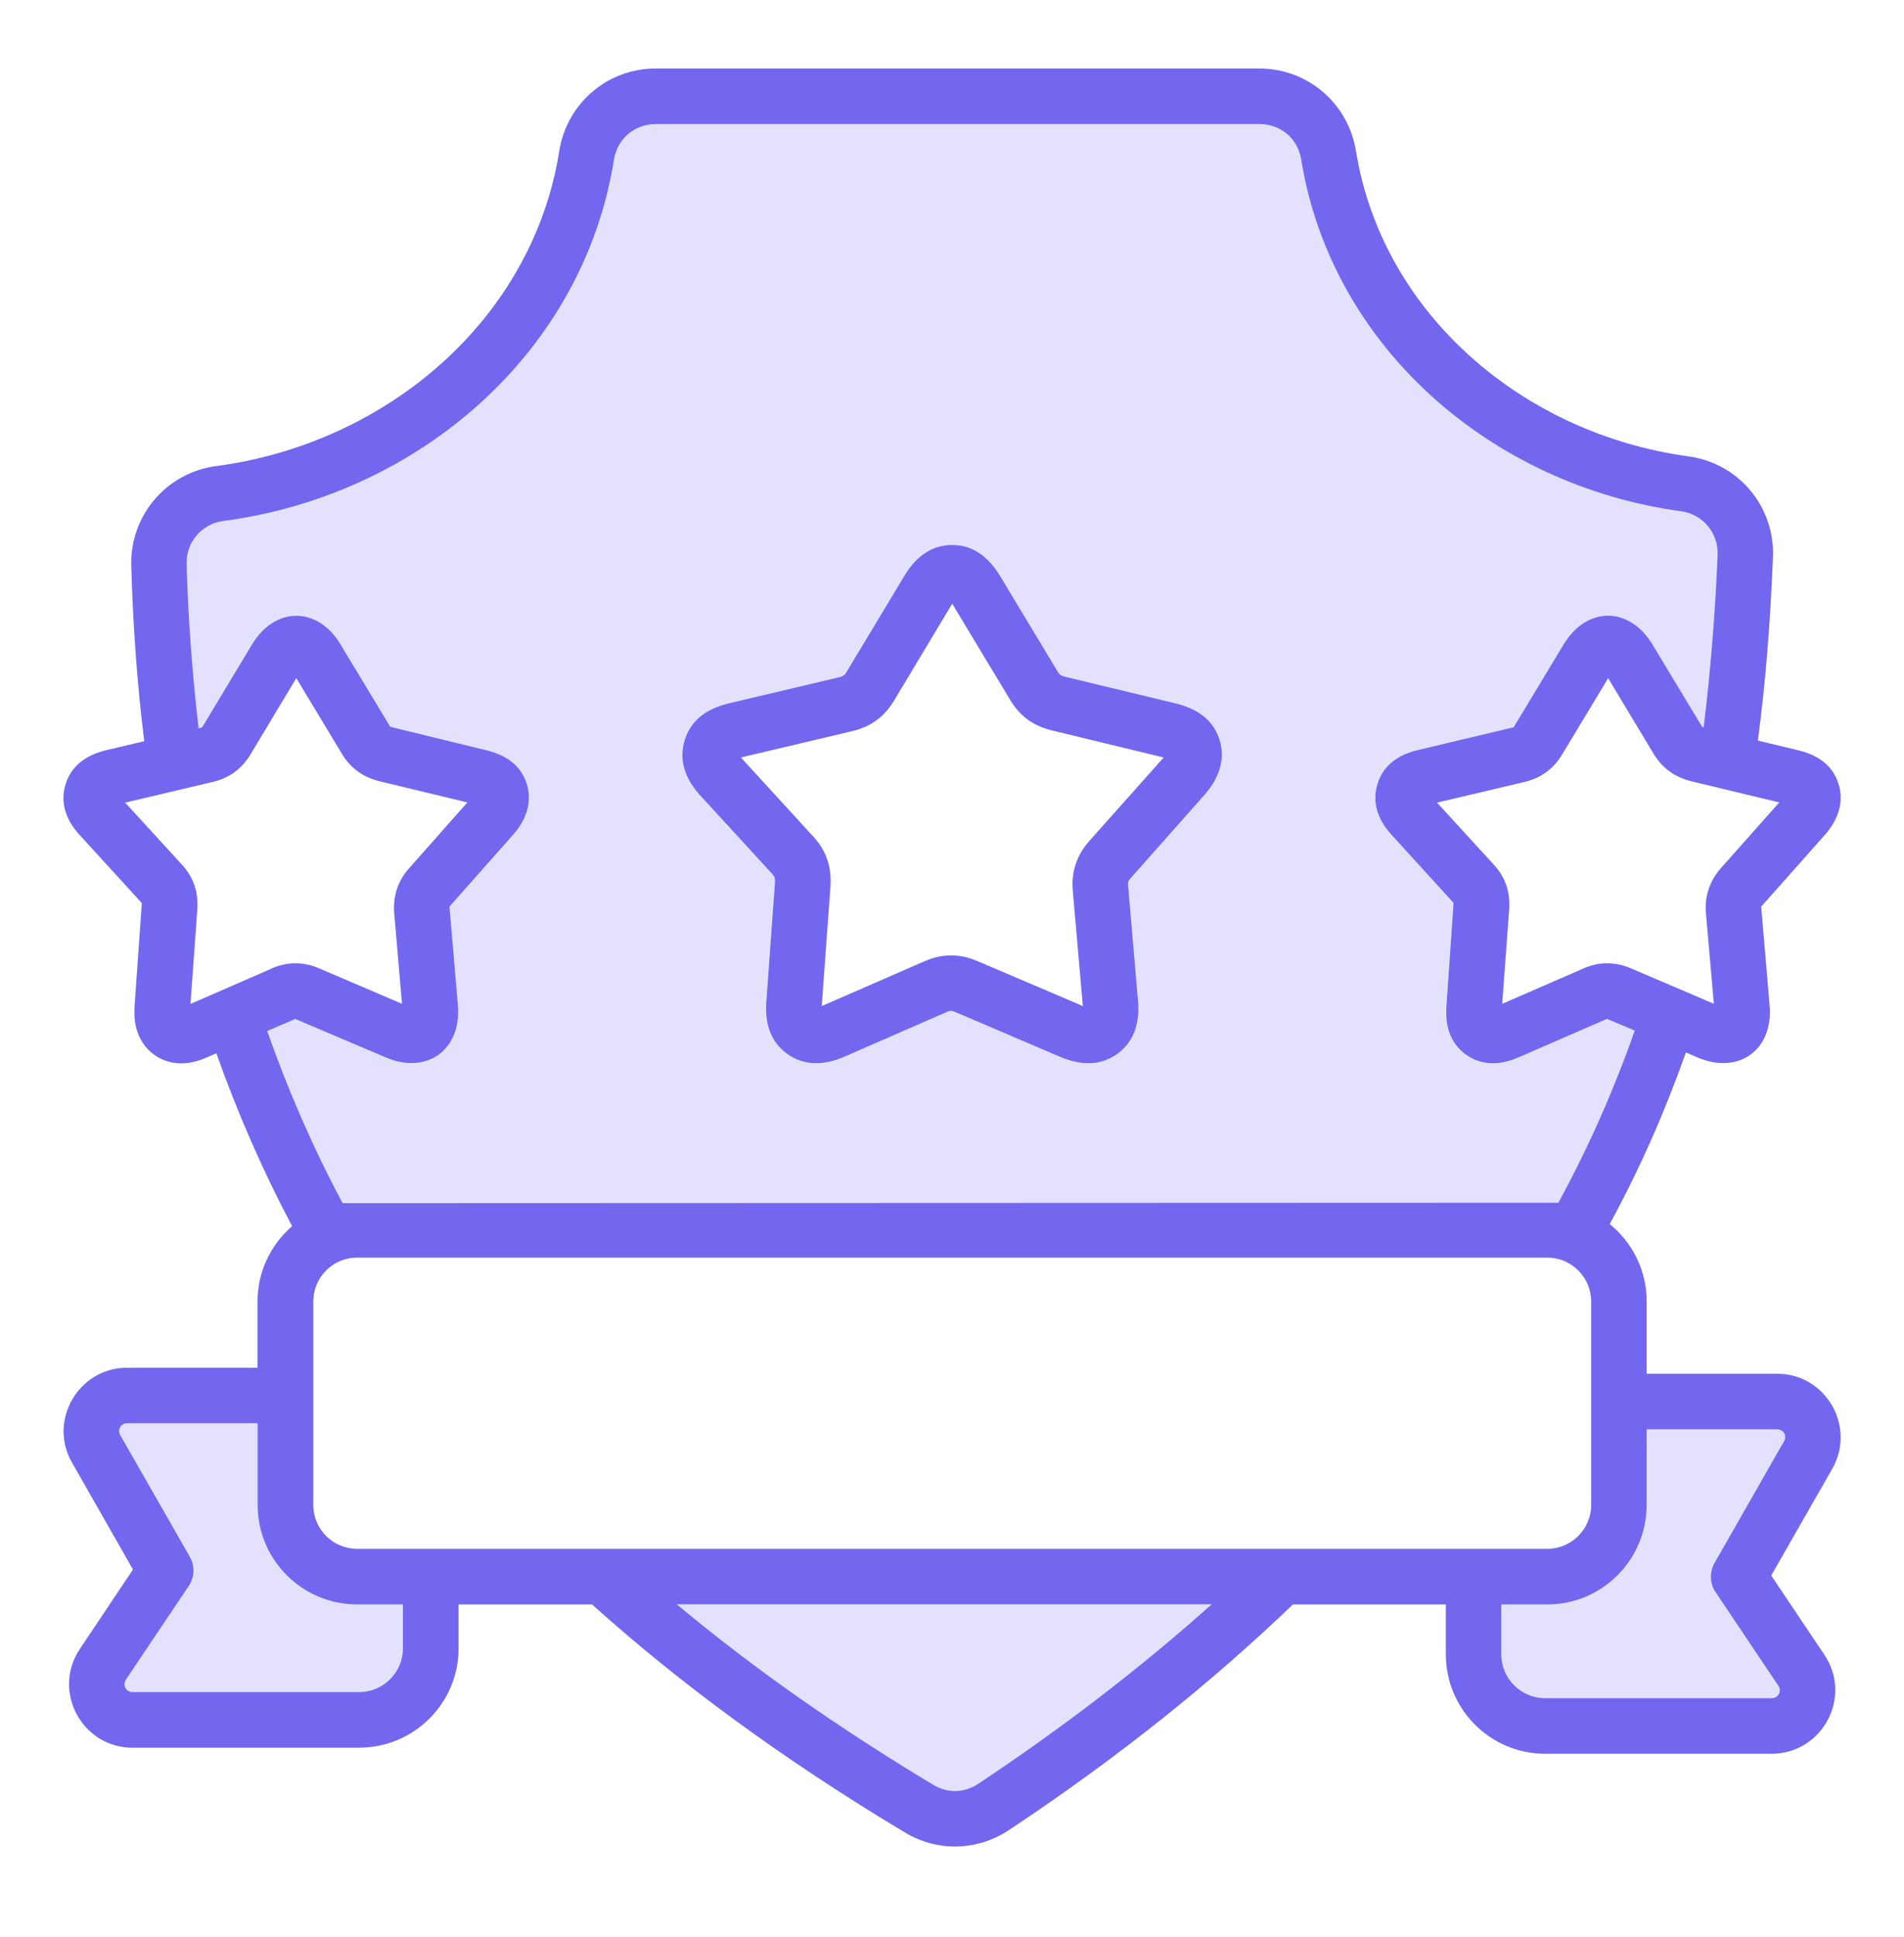 <?xml version="1.0" encoding="UTF-8"?> <svg xmlns="http://www.w3.org/2000/svg" width="60" height="61" viewBox="0 0 60 61" fill="none"><path fill-rule="evenodd" clip-rule="evenodd" d="M35.862 31.503C35.918 32.142 35.782 32.777 35.213 33.19C34.644 33.603 34 33.538 33.404 33.285L30.104 31.875C29.994 31.829 29.948 31.824 29.844 31.87L26.613 33.28C26.02 33.538 25.371 33.603 24.8 33.188C24.231 32.774 24.1 32.15 24.151 31.515L24.421 27.804C24.426 27.687 24.421 27.624 24.355 27.548L22.063 25.05C21.618 24.564 21.366 23.963 21.584 23.288C21.803 22.614 22.357 22.296 22.987 22.148L26.453 21.328C26.567 21.302 26.613 21.27 26.672 21.173L28.49 18.152C28.82 17.598 29.299 17.165 30.004 17.165C30.714 17.165 31.188 17.598 31.521 18.152L33.329 21.151C33.39 21.253 33.434 21.282 33.548 21.311L37.029 22.15C37.658 22.301 38.207 22.612 38.426 23.285C38.64 23.951 38.378 24.561 37.952 25.04L35.626 27.663C35.546 27.75 35.541 27.787 35.551 27.911L35.859 31.498L35.862 31.503ZM49.109 37.879C50.052 36.153 50.861 34.32 51.515 32.458L50.64 32.091L47.855 33.302C47.31 33.54 46.71 33.591 46.187 33.209C45.667 32.83 45.538 32.257 45.582 31.673L45.806 28.438L43.854 26.297C43.441 25.847 43.215 25.293 43.414 24.673C43.613 24.053 44.124 23.754 44.697 23.62L47.699 22.906L49.272 20.3C50.001 19.09 51.343 19.09 52.074 20.3L53.637 22.889C53.647 22.896 53.661 22.904 53.686 22.911C53.904 21.141 54.055 19.236 54.126 17.476C54.155 16.788 53.657 16.195 52.976 16.103C47.014 15.293 41.96 10.937 41.003 5.021C40.898 4.365 40.358 3.908 39.69 3.908H20.661C19.997 3.908 19.453 4.374 19.348 5.026C18.378 11.12 13.177 15.599 7.04 16.409C6.357 16.498 5.861 17.077 5.88 17.767C5.929 19.459 6.06 21.253 6.259 22.94C6.344 22.92 6.359 22.923 6.4 22.86L7.939 20.302C8.668 19.092 10.01 19.092 10.734 20.302L12.297 22.891L15.318 23.628C15.892 23.766 16.393 24.058 16.597 24.678C16.791 25.29 16.558 25.854 16.167 26.294L14.164 28.555L14.429 31.663C14.548 33.061 13.454 33.858 12.161 33.306L9.305 32.093L8.42 32.473C9.079 34.347 9.864 36.15 10.797 37.895L49.106 37.881L49.109 37.879ZM4.179 55.044H11.32C13.048 55.044 14.451 53.639 14.451 51.916V50.532H18.656C20.029 51.767 21.512 52.968 23.099 54.132C24.776 55.362 26.579 56.553 28.512 57.713C29.54 58.332 30.789 58.303 31.793 57.64C33.502 56.507 35.123 55.328 36.662 54.101C38.096 52.956 39.457 51.765 40.745 50.532H45.563V52.108C45.563 53.831 46.965 55.236 48.688 55.236H55.83C57.417 55.236 58.387 53.456 57.492 52.122L55.815 49.623L57.738 46.262C58.501 44.925 57.529 43.267 56 43.267H51.89V40.987C51.89 40.013 51.44 39.133 50.726 38.554C51.678 36.802 52.464 35.02 53.127 33.146L53.496 33.306C54.794 33.858 55.888 33.061 55.764 31.663L55.499 28.555L57.507 26.294C57.896 25.854 58.132 25.29 57.932 24.678C57.733 24.058 57.232 23.766 56.654 23.628L55.395 23.326C55.65 21.382 55.789 19.552 55.869 17.546C55.934 15.954 54.785 14.588 53.207 14.374C48.013 13.669 43.56 9.895 42.726 4.742C42.481 3.25 41.2 2.158 39.69 2.158H20.661C19.147 2.158 17.866 3.25 17.625 4.754C16.782 10.075 12.173 13.973 6.809 14.681C5.246 14.887 4.094 16.239 4.137 17.816C4.193 19.734 4.317 21.491 4.546 23.346L3.362 23.625C2.784 23.762 2.278 24.061 2.074 24.678C1.874 25.298 2.098 25.852 2.514 26.302L4.47 28.443L4.242 31.678C4.227 31.907 4.232 32.142 4.298 32.388C4.478 33.081 5.088 33.528 5.8 33.489C6.189 33.467 6.478 33.321 6.818 33.173C7.482 35.047 8.277 36.865 9.205 38.62C8.537 39.199 8.116 40.049 8.116 40.99V43.078H4.006C2.48 43.078 1.505 44.736 2.273 46.072L4.191 49.434L2.519 51.933C1.624 53.267 2.589 55.046 4.176 55.046L4.179 55.044ZM51.89 45.018H56C56.209 45.018 56.318 45.222 56.219 45.394L54.031 49.225C53.871 49.505 53.871 49.859 54.06 50.144L56.039 53.092C56.153 53.257 56.048 53.486 55.83 53.486H48.688C47.93 53.486 47.31 52.866 47.31 52.108V50.533H48.764C50.487 50.533 51.889 49.128 51.889 47.404L51.89 45.018ZM38.178 50.533C35.891 52.579 33.424 54.458 30.829 56.181C30.379 56.478 29.864 56.488 29.407 56.213C26.541 54.492 23.819 52.611 21.327 50.53H38.179L38.178 50.533ZM4.009 44.826H8.119V47.404C8.119 49.128 9.526 50.533 11.249 50.533H12.698V51.916C12.698 52.674 12.078 53.294 11.32 53.294H4.179C3.96 53.294 3.858 53.065 3.969 52.9L5.948 49.952C6.138 49.667 6.142 49.312 5.982 49.033L3.79 45.202C3.695 45.03 3.804 44.826 4.009 44.826ZM48.764 39.609C49.518 39.609 50.142 40.229 50.142 40.988V47.404C50.142 48.163 49.518 48.782 48.764 48.782H11.25C10.491 48.782 9.872 48.163 9.872 47.404V40.988C9.872 40.229 10.491 39.609 11.25 39.609H48.764ZM8.554 30.509L6.002 31.622L6.216 28.655C6.255 28.117 6.111 27.646 5.737 27.238L3.943 25.279L6.695 24.63C7.225 24.506 7.618 24.219 7.898 23.752L9.337 21.358L10.771 23.735C11.046 24.197 11.444 24.481 11.969 24.608L14.73 25.273L12.893 27.347C12.533 27.748 12.378 28.239 12.424 28.769L12.669 31.617L10.054 30.499C9.56 30.288 9.055 30.285 8.557 30.504L8.554 30.509ZM47.337 31.622L47.556 28.655C47.595 28.117 47.452 27.646 47.077 27.238L45.283 25.279L48.035 24.63C48.56 24.506 48.954 24.219 49.233 23.752L50.677 21.358L52.106 23.735C52.386 24.197 52.782 24.481 53.304 24.608L56.071 25.273L54.228 27.347C53.873 27.748 53.713 28.239 53.759 28.769L54.009 31.617L51.394 30.499C50.898 30.288 50.39 30.285 49.897 30.504L47.34 31.617L47.337 31.622ZM25.892 31.69L29.146 30.271C29.691 30.033 30.245 30.035 30.789 30.266L34.124 31.688L33.808 28.062C33.752 27.476 33.927 26.941 34.319 26.499L36.672 23.857L33.152 23.006C32.574 22.867 32.138 22.556 31.835 22.046L30.007 19.012L28.174 22.065C27.865 22.58 27.435 22.892 26.852 23.028L23.347 23.857L25.644 26.367C26.052 26.815 26.208 27.33 26.169 27.923L25.894 31.688L25.892 31.69Z" fill="#7367F0"></path><g opacity="0.2"><path fill-rule="evenodd" clip-rule="evenodd" d="M35.862 31.503C35.918 32.142 35.782 32.777 35.213 33.19C34.644 33.603 34 33.538 33.404 33.285L30.104 31.875C29.994 31.829 29.948 31.824 29.844 31.87L26.613 33.28C26.02 33.538 25.371 33.603 24.8 33.188C24.231 32.774 24.1 32.15 24.151 31.515L24.421 27.804C24.426 27.687 24.421 27.624 24.355 27.548L22.063 25.05C21.618 24.564 21.366 23.963 21.584 23.288C21.803 22.614 22.357 22.296 22.987 22.148L26.453 21.328C26.567 21.302 26.613 21.27 26.672 21.173L28.49 18.152C28.82 17.598 29.299 17.165 30.004 17.165C30.714 17.165 31.188 17.598 31.521 18.152L33.329 21.151C33.39 21.253 33.434 21.282 33.548 21.311L37.029 22.15C37.658 22.301 38.207 22.612 38.426 23.285C38.64 23.951 38.378 24.561 37.952 25.04L35.626 27.663C35.546 27.75 35.541 27.787 35.551 27.911L35.859 31.498L35.862 31.503ZM49.109 37.879C50.052 36.153 50.861 34.32 51.515 32.458L50.64 32.091L47.855 33.302C47.31 33.54 46.71 33.591 46.187 33.209C45.667 32.83 45.538 32.257 45.582 31.673L45.806 28.438L43.854 26.297C43.441 25.847 43.215 25.293 43.414 24.673C43.613 24.053 44.124 23.754 44.697 23.62L47.699 22.906L49.272 20.3C50.001 19.09 51.343 19.09 52.074 20.3L53.637 22.889C53.647 22.896 53.661 22.904 53.686 22.911C53.904 21.141 54.055 19.236 54.126 17.476C54.155 16.788 53.657 16.195 52.976 16.103C47.014 15.293 41.96 10.937 41.003 5.021C40.898 4.365 40.358 3.908 39.69 3.908H20.661C19.997 3.908 19.453 4.374 19.348 5.026C18.378 11.12 13.177 15.599 7.04 16.409C6.357 16.498 5.861 17.077 5.88 17.767C5.929 19.459 6.06 21.253 6.259 22.94C6.344 22.92 6.359 22.923 6.4 22.86L7.939 20.302C8.668 19.092 10.01 19.092 10.734 20.302L12.297 22.891L15.318 23.628C15.892 23.766 16.393 24.058 16.597 24.678C16.791 25.29 16.558 25.854 16.167 26.294L14.164 28.555L14.429 31.663C14.548 33.061 13.454 33.858 12.161 33.306L9.305 32.093L8.42 32.473C9.079 34.347 9.864 36.15 10.797 37.895L49.106 37.881L49.109 37.879ZM4.179 55.044H11.32C13.048 55.044 14.451 53.639 14.451 51.916V50.532H18.656C20.029 51.767 21.512 52.968 23.099 54.132C24.776 55.362 26.579 56.553 28.512 57.713C29.54 58.332 30.789 58.303 31.793 57.64C33.502 56.507 35.123 55.328 36.662 54.101C38.096 52.956 39.457 51.765 40.745 50.532H45.563V52.108C45.563 53.831 46.965 55.236 48.688 55.236H55.83C57.417 55.236 58.387 53.456 57.492 52.122L55.815 49.623L57.738 46.262C58.501 44.925 57.529 43.267 56 43.267H51.89V40.987C51.89 40.013 51.44 39.133 50.726 38.554C51.678 36.802 52.464 35.02 53.127 33.146L53.496 33.306C54.794 33.858 55.888 33.061 55.764 31.663L55.499 28.555L57.507 26.294C57.896 25.854 58.132 25.29 57.932 24.678C57.733 24.058 57.232 23.766 56.654 23.628L55.395 23.326C55.65 21.382 55.789 19.552 55.869 17.546C55.934 15.954 54.785 14.588 53.207 14.374C48.013 13.669 43.56 9.895 42.726 4.742C42.481 3.25 41.2 2.158 39.69 2.158H20.661C19.147 2.158 17.866 3.25 17.625 4.754C16.782 10.075 12.173 13.973 6.809 14.681C5.246 14.887 4.094 16.239 4.137 17.816C4.193 19.734 4.317 21.491 4.546 23.346L3.362 23.625C2.784 23.762 2.278 24.061 2.074 24.678C1.874 25.298 2.098 25.852 2.514 26.302L4.47 28.443L4.242 31.678C4.227 31.907 4.232 32.142 4.298 32.388C4.478 33.081 5.088 33.528 5.8 33.489C6.189 33.467 6.478 33.321 6.818 33.173C7.482 35.047 8.277 36.865 9.205 38.62C8.537 39.199 8.116 40.049 8.116 40.99V43.078H4.006C2.48 43.078 1.505 44.736 2.273 46.072L4.191 49.434L2.519 51.933C1.624 53.267 2.589 55.046 4.176 55.046L4.179 55.044ZM51.89 45.018H56C56.209 45.018 56.318 45.222 56.219 45.394L54.031 49.225C53.871 49.505 53.871 49.859 54.06 50.144L56.039 53.092C56.153 53.257 56.048 53.486 55.83 53.486H48.688C47.93 53.486 47.31 52.866 47.31 52.108V50.533H48.764C50.487 50.533 51.889 49.128 51.889 47.404L51.89 45.018ZM38.178 50.533C35.891 52.579 33.424 54.458 30.829 56.181C30.379 56.478 29.864 56.488 29.407 56.213C26.541 54.492 23.819 52.611 21.327 50.53H38.179L38.178 50.533ZM4.009 44.826H8.119V47.404C8.119 49.128 9.526 50.533 11.249 50.533H12.698V51.916C12.698 52.674 12.078 53.294 11.32 53.294H4.179C3.96 53.294 3.858 53.065 3.969 52.9L5.948 49.952C6.138 49.667 6.142 49.312 5.982 49.033L3.79 45.202C3.695 45.03 3.804 44.826 4.009 44.826ZM48.764 39.609C49.518 39.609 50.142 40.229 50.142 40.988V47.404C50.142 48.163 49.518 48.782 48.764 48.782H11.25C10.491 48.782 9.872 48.163 9.872 47.404V40.988C9.872 40.229 10.491 39.609 11.25 39.609H48.764ZM8.554 30.509L6.002 31.622L6.216 28.655C6.255 28.117 6.111 27.646 5.737 27.238L3.943 25.279L6.695 24.63C7.225 24.506 7.618 24.219 7.898 23.752L9.337 21.358L10.771 23.735C11.046 24.197 11.444 24.481 11.969 24.608L14.73 25.273L12.893 27.347C12.533 27.748 12.378 28.239 12.424 28.769L12.669 31.617L10.054 30.499C9.56 30.288 9.055 30.285 8.557 30.504L8.554 30.509ZM47.337 31.622L47.556 28.655C47.595 28.117 47.452 27.646 47.077 27.238L45.283 25.279L48.035 24.63C48.56 24.506 48.954 24.219 49.233 23.752L50.677 21.358L52.106 23.735C52.386 24.197 52.782 24.481 53.304 24.608L56.071 25.273L54.228 27.347C53.873 27.748 53.713 28.239 53.759 28.769L54.009 31.617L51.394 30.499C50.898 30.288 50.39 30.285 49.897 30.504L47.34 31.617L47.337 31.622ZM25.892 31.69L29.146 30.271C29.691 30.033 30.245 30.035 30.789 30.266L34.124 31.688L33.808 28.062C33.752 27.476 33.927 26.941 34.319 26.499L36.672 23.857L33.152 23.006C32.574 22.867 32.138 22.556 31.835 22.046L30.007 19.012L28.174 22.065C27.865 22.58 27.435 22.892 26.852 23.028L23.347 23.857L25.644 26.367C26.052 26.815 26.208 27.33 26.169 27.923L25.894 31.688L25.892 31.69Z" fill="#7367F0"></path><path fill-rule="evenodd" clip-rule="evenodd" d="M49.109 37.879C50.052 36.153 50.861 34.32 51.515 32.458L50.64 32.091L47.855 33.302C47.31 33.54 46.71 33.591 46.187 33.209C45.667 32.83 45.538 32.257 45.582 31.673L45.806 28.438L43.854 26.297C43.441 25.847 43.215 25.293 43.414 24.673C43.613 24.053 44.124 23.754 44.697 23.62L47.699 22.906L49.272 20.3C50.001 19.09 51.343 19.09 52.074 20.3L53.637 22.889C53.647 22.896 53.661 22.904 53.686 22.911C53.904 21.141 54.055 19.236 54.126 17.476C54.155 16.788 53.657 16.195 52.976 16.103C47.014 15.293 41.96 10.937 41.003 5.021C40.898 4.365 40.358 3.908 39.69 3.908H20.661C19.997 3.908 19.453 4.374 19.348 5.026C18.378 11.12 13.177 15.599 7.04 16.409C6.357 16.498 5.861 17.077 5.88 17.767C5.929 19.459 6.06 21.253 6.259 22.94C6.344 22.92 6.359 22.923 6.4 22.86L7.939 20.302C8.668 19.092 10.01 19.092 10.734 20.302L12.297 22.891L15.318 23.628C15.892 23.766 16.393 24.058 16.597 24.678C16.791 25.29 16.558 25.854 16.167 26.294L14.164 28.555L14.429 31.663C14.548 33.061 13.454 33.858 12.161 33.306L9.305 32.093L8.42 32.473C9.079 34.347 9.864 36.15 10.797 37.895L49.106 37.881L49.109 37.879ZM35.213 33.19C35.782 32.777 35.918 32.142 35.862 31.503L35.859 31.498L35.551 27.911C35.541 27.787 35.546 27.75 35.626 27.663L37.952 25.04C38.378 24.561 38.64 23.951 38.426 23.285C38.207 22.612 37.658 22.301 37.029 22.15L33.548 21.311C33.434 21.282 33.39 21.253 33.329 21.151L31.521 18.152C31.188 17.598 30.714 17.165 30.004 17.165C29.299 17.165 28.82 17.598 28.49 18.152L26.672 21.173C26.613 21.27 26.567 21.302 26.453 21.328L22.987 22.148C22.357 22.296 21.803 22.614 21.584 23.288C21.366 23.963 21.618 24.564 22.063 25.05L24.355 27.548C24.421 27.624 24.426 27.687 24.421 27.804L24.151 31.515C24.1 32.15 24.231 32.774 24.8 33.188C25.371 33.603 26.02 33.538 26.613 33.28L29.844 31.87C29.948 31.824 29.994 31.829 30.104 31.875L33.404 33.285C34 33.538 34.644 33.603 35.213 33.19Z" fill="#7367F0"></path><path d="M38.178 50.533C35.891 52.579 33.424 54.458 30.829 56.181C30.379 56.478 29.864 56.488 29.407 56.213C26.541 54.492 23.819 52.611 21.327 50.53H38.179L38.178 50.533Z" fill="#7367F0"></path><path d="M51.89 45.018H56C56.209 45.018 56.318 45.222 56.219 45.394L54.031 49.225C53.871 49.505 53.871 49.859 54.06 50.144L56.039 53.092C56.153 53.257 56.048 53.486 55.83 53.486H48.688C47.93 53.486 47.31 52.866 47.31 52.108V50.533H48.764C50.487 50.533 51.889 49.128 51.889 47.404L51.89 45.018Z" fill="#7367F0"></path><path d="M4.009 44.826H8.119V47.404C8.119 49.128 9.526 50.533 11.249 50.533H12.698V51.916C12.698 52.674 12.078 53.294 11.32 53.294H4.179C3.96 53.294 3.858 53.065 3.969 52.9L5.948 49.952C6.138 49.667 6.142 49.312 5.982 49.033L3.79 45.202C3.695 45.03 3.804 44.826 4.009 44.826Z" fill="#7367F0"></path></g></svg> 
